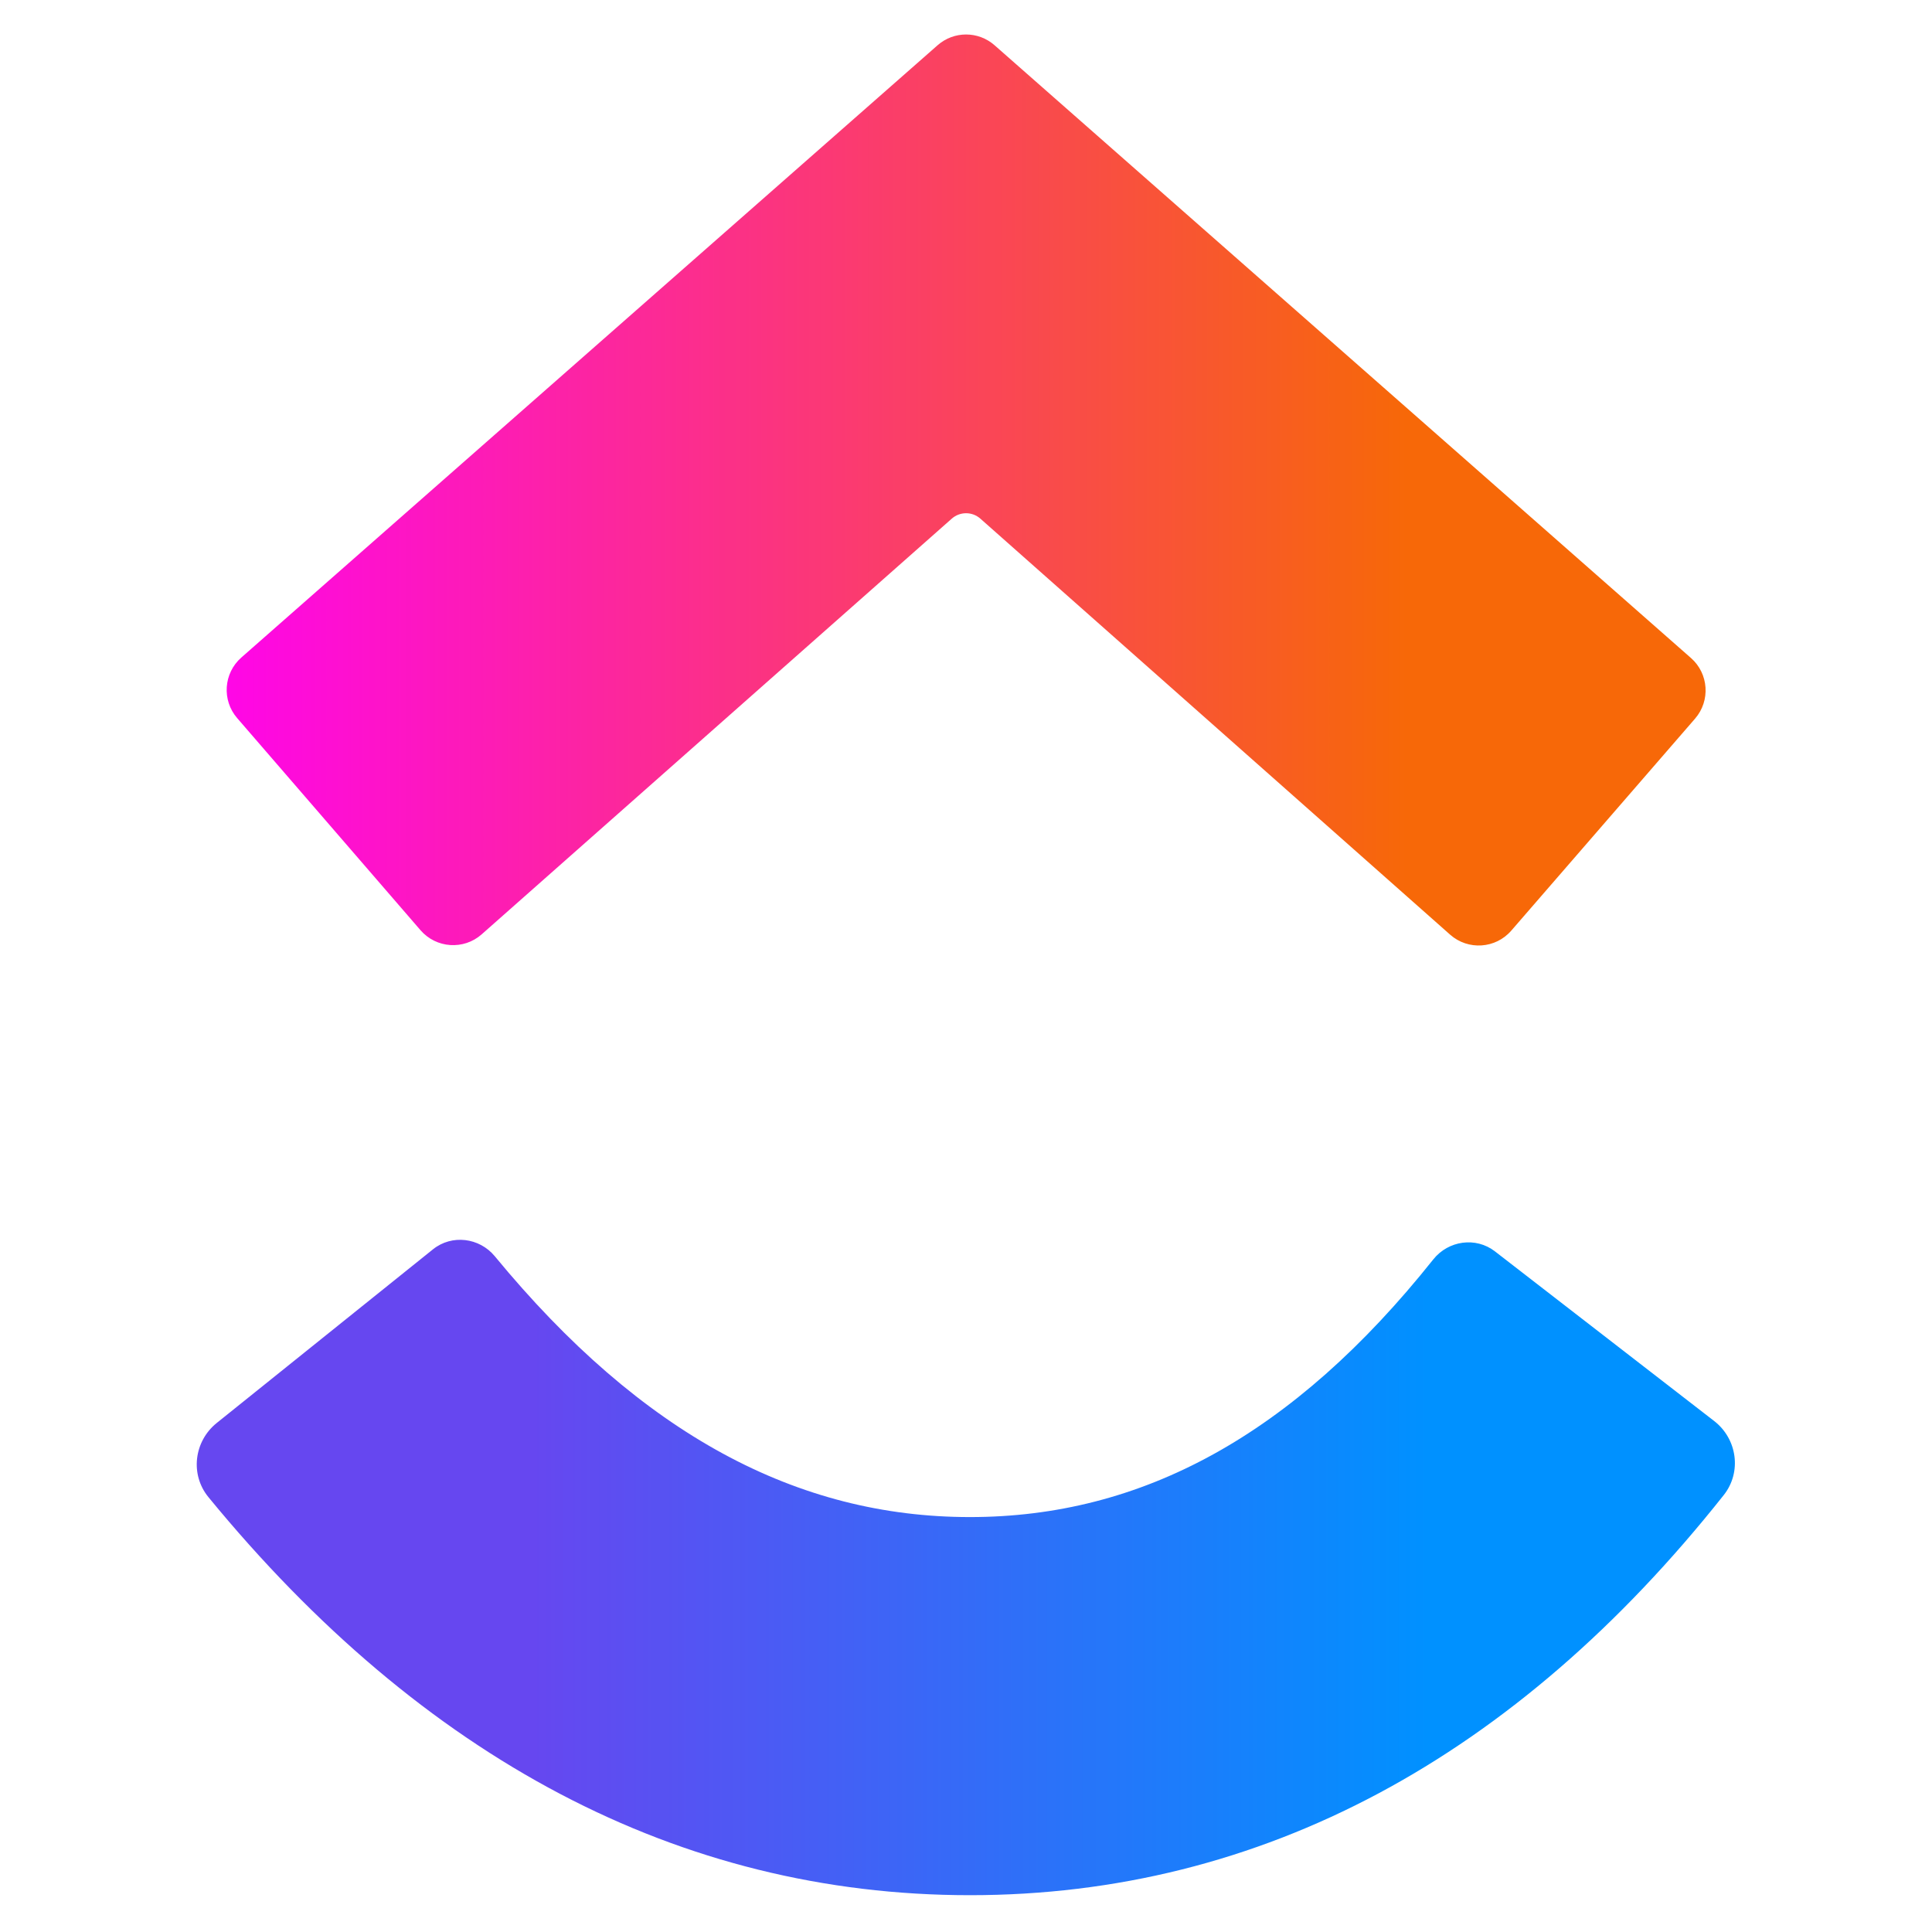<svg width="56" height="56" viewBox="0 0 56 56" fill="none" xmlns="http://www.w3.org/2000/svg">
<path fill-rule="evenodd" clip-rule="evenodd" d="M6.042 43.396C5.504 42.74 5.622 41.775 6.284 41.244L12.55 36.212C13.097 35.773 13.896 35.872 14.342 36.413C18.599 41.581 23.115 43.973 28.115 43.973C33.08 43.973 37.474 41.615 41.544 36.505C41.981 35.956 42.778 35.843 43.332 36.272L49.685 41.188C50.355 41.707 50.491 42.67 49.964 43.335C43.946 50.931 36.578 54.933 28.115 54.933C19.677 54.933 12.243 50.956 6.042 43.396Z" fill="url(#paint0_linear_15412_29039)"/>
<path fill-rule="evenodd" clip-rule="evenodd" d="M28.416 15.033C28.18 14.824 27.825 14.824 27.588 15.033L13.962 27.082C13.441 27.543 12.644 27.489 12.189 26.963L6.874 20.814C6.426 20.296 6.48 19.512 6.995 19.059L27.177 1.311C27.649 0.896 28.355 0.896 28.827 1.311L49.014 19.073C49.529 19.526 49.582 20.31 49.133 20.829L43.805 26.975C43.35 27.5 42.554 27.553 42.033 27.092L28.416 15.033Z" fill="url(#paint1_linear_15412_29039)"/>
<defs>
<linearGradient id="paint0_linear_15412_29039" x1="5.094" y1="27.899" x2="50.891" y2="27.899" gradientUnits="userSpaceOnUse">
<stop offset="0.226" stop-color="#6647F0"/>
<stop offset="0.793" stop-color="#0091FF"/>
</linearGradient>
<linearGradient id="paint1_linear_15412_29039" x1="5.091" y1="27.454" x2="50.889" y2="27.454" gradientUnits="userSpaceOnUse">
<stop stop-color="#FF02F0"/>
<stop offset="0.779" stop-color="#F76808"/>
<stop offset="1" stop-color="#F76808"/>
</linearGradient>
</defs>
</svg>
